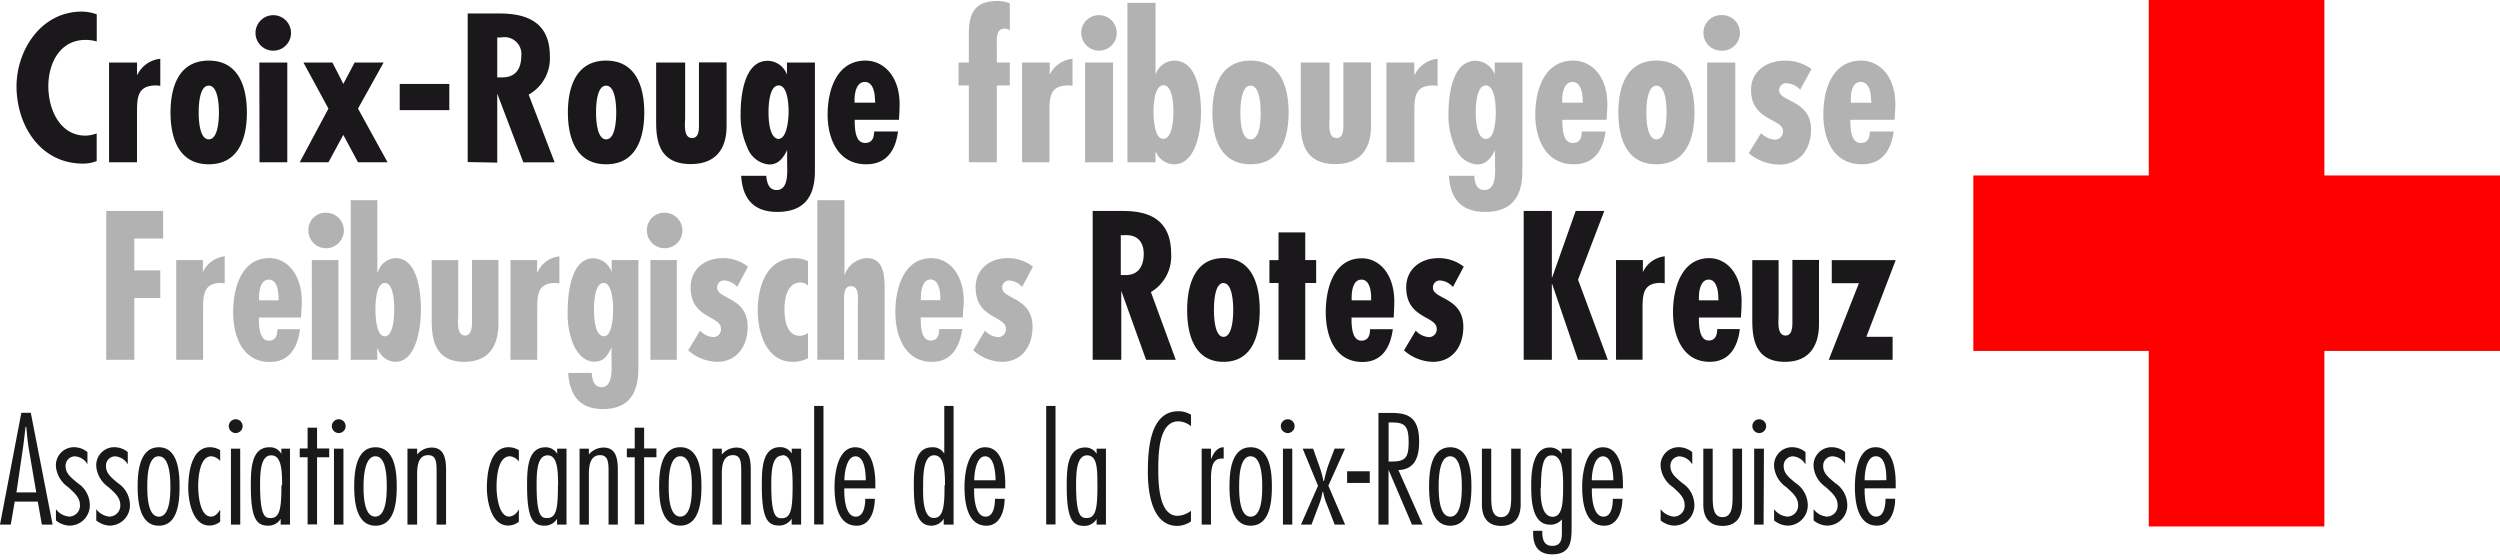 <svg width="250" height="56" xmlns="http://www.w3.org/2000/svg"><g fill="none"><path d="M9.669 4.142a4.277 4.277 0 00-1.105-.152c-2.59 0-3.73 2.347-3.73 4.638 0 2.292 1.14 4.935 3.716 4.935.382-.013.76-.087 1.119-.22v2.76a3.51 3.51 0 01-1.382.256c-4.268 0-6.636-3.838-6.636-7.745C1.67 4.956 4.144 1.16 8.17 1.16a4.374 4.374 0 011.505.276v2.706m4.027 2.112v1.208h.048a2.838 2.838 0 012.279-1.581v2.706a2.812 2.812 0 00-.428-.042c-1.865 0-1.9 1.222-1.9 2.706v4.977h-2.796V6.254h2.797m7.175-.194c-3.004 0-3.826 2.644-3.826 5.191 0 2.547.822 5.177 3.826 5.177s3.812-2.623 3.812-5.177c0-2.554-.822-5.19-3.812-5.19zm0 2.506c.967 0 1.015 2.112 1.015 2.685s-.048 2.685-1.015 2.685c-.967 0-1.008-2.119-1.008-2.685 0-.566.027-2.685 1.008-2.685zm4.675-5.294a1.774 1.774 0 113.55.042 1.774 1.774 0 01-3.55-.042zm.38 2.982h2.797v9.974h-2.776l-.02-9.974zm7.307 0l.787 1.525.304.614 1.133-2.14h2.9l-2.562 4.605 2.956 5.37H35.8l-1.47-2.74-1.486 2.74h-2.873l2.873-5.37-2.5-4.604h2.894m6.734 2.139h4.959v2.623h-4.959zm9.752-.655h.518c1.346 0 1.885-.911 1.885-2.133a1.684 1.684 0 00-2.01-1.857h-.393v3.989zm-2.956 8.47V1.345h2.956c1.899 0 5.262.193 5.262 4.266a4.141 4.141 0 01-2.12 3.851l2.597 6.772h-3.129l-2.61-6.875v6.902l-2.956-.055zM60.615 6.06c-3.005 0-3.826 2.644-3.826 5.191 0 2.547.821 5.177 3.826 5.177 3.004 0 3.812-2.623 3.812-5.177 0-2.554-.822-5.19-3.812-5.19zm0 2.506c.966 0 1.008 2.112 1.008 2.685s-.048 2.685-1.008 2.685-1.009-2.119-1.009-2.685c0-.566.028-2.685 1.009-2.685zm7.9-2.312v5.48c0 .553-.22 2.071.69 2.071.747 0 .691-.987.691-1.477V6.24h2.763v6.357c0 2.312-1.091 3.81-3.591 3.81-3.163 0-3.453-2.367-3.453-4.183v-5.97h2.81m5.691 11.299c.124 2.271 1.215 3.638 3.598 3.638s3.778-1.174 3.778-4.093V6.254h-2.797v1.208a2.072 2.072 0 00-1.934-1.38c-2.383 0-2.7 3.595-2.7 5.335a7.672 7.672 0 00.69 3.375 2.555 2.555 0 002.162 1.657c.967 0 1.423-.69 1.802-1.436v1.263c0 .85.187 2.727-1.056 2.727-.808 0-.98-.787-1.03-1.422h-2.465l-.048-.028zm3.798-3.651c-1.015 0-1.063-2.071-1.063-2.685 0-.615.062-2.672 1.015-2.672.953 0 .994 2.113.994 2.672 0 .559-.13 2.664-1 2.664l.054.02zm12.038-3.065c.158-3.134-1.554-4.777-3.398-4.777-2.921 0-3.792 3.003-3.792 5.391 0 2.389 1.009 4.977 3.86 4.977 2.073 0 2.943-1.436 3.178-3.279h-2.39c0 .594-.172 1.146-.898 1.146-1.056 0-1.029-1.58-1.042-2.312h4.426l.063-1.146h-.007zm-2.424-.573h-2.072v-.297c0-.628.172-1.774 1.029-1.774.856 0 1.015 1.18 1.015 1.836l.028.235z" fill="#1B181C"/><path d="M96.885 6.254V3.45c0-1.877.38-3.354 2.88-3.354.416.006.827.086 1.216.234v2.692a.96.96 0 00-.511-.158c-.884 0-.788 1.007-.788 1.615v1.774h1.299v2.291h-1.299v7.683h-2.797V8.545h-1.029V6.254h1.03m8.086 0v1.208a2.86 2.86 0 012.28-1.581v2.706a2.764 2.764 0 00-.429-.042c-1.864 0-1.878 1.222-1.878 2.706v4.977h-2.735V6.254h2.762m3.15-2.982a1.76 1.76 0 011.823-1.753 1.774 1.774 0 11-1.817 1.753h-.006zm.386 2.982h2.797v9.974h-2.797V6.254zm4.234 9.974h2.81v-1.125a2.023 2.023 0 001.851 1.325c2.28 0 2.7-3.59 2.7-5.19 0-1.72-.31-5.178-2.686-5.178a2.003 2.003 0 00-1.865 1.422V.29h-2.81v15.938zm3.57-2.347c-.898 0-.96-2.154-.96-2.685 0-.532.049-2.671.995-2.671s.994 2.07.994 2.67c0 .601-.062 2.686-1.029 2.686zm8.743-7.821c-3.004 0-3.812 2.644-3.812 5.191 0 2.547.801 5.177 3.812 5.177 3.011 0 3.805-2.623 3.805-5.177 0-2.554-.8-5.19-3.805-5.19zm0 2.506c.98 0 1.009 2.112 1.009 2.685s0 2.685-1.009 2.685c-1.008 0-1.015-2.119-1.015-2.685 0-.566.035-2.685 1.015-2.685zm7.901-2.312v5.48c0 .553-.221 2.071.69 2.071.76 0 .691-.987.691-1.477V6.24h2.762v6.357c0 2.312-1.084 3.81-3.57 3.81-3.177 0-3.453-2.367-3.453-4.183v-5.97h2.797m8.557 0v1.208h.048a2.838 2.838 0 012.279-1.581v2.706a3.247 3.247 0 00-.442-.042c-1.865 0-1.879 1.222-1.879 2.706v4.977h-2.796V6.254h2.796m3.454 11.299c.124 2.271 1.215 3.638 3.598 3.638 2.382 0 3.75-1.167 3.75-4.093V6.254h-2.763v1.208a2.072 2.072 0 00-1.927-1.38c-2.39 0-2.7 3.595-2.7 5.335a7.686 7.686 0 00.69 3.375 2.562 2.562 0 002.162 1.657c.967 0 1.423-.69 1.803-1.436v1.263c0 .85.193 2.727-1.078 2.727-.794 0-.966-.787-.994-1.422h-2.541v-.028zm3.743-3.651c-1.016 0-1.057-2.071-1.057-2.685 0-.615.062-2.672 1.008-2.672s.995 2.113.995 2.672c0 .559-.056 2.664-.94 2.664l-.006.02zm12.092-3.065c.159-3.134-1.547-4.777-3.398-4.777-2.928 0-3.798 3.003-3.798 5.391 0 2.389 1.008 4.977 3.854 4.977 2.071 0 2.92-1.436 3.176-3.279h-2.382c0 .594-.173 1.146-.898 1.146-1.057 0-1.029-1.58-1.043-2.312h4.427l.062-1.146zm-2.43-.573h-2.073v-.297c0-.628.173-1.774 1.03-1.774.856 0 1.015 1.18 1.015 1.836l.027.235zm7.347-4.204c-3.004 0-3.805 2.644-3.805 5.191 0 2.547.801 5.177 3.805 5.177s3.806-2.623 3.806-5.177c0-2.554-.808-5.19-3.806-5.19zm0 2.506c.98 0 1.015 2.112 1.015 2.685s-.034 2.685-1.015 2.685c-.98 0-1.008-2.119-1.008-2.685 0-.566.048-2.685 1.008-2.685zm7.887-2.312h-2.81v9.974h2.81V6.254zm-1.423-1.188a1.779 1.779 0 10.063-3.554 1.762 1.762 0 00-1.824 1.753 1.78 1.78 0 001.761 1.801zm7.908 3.907a1.941 1.941 0 00-1.34-.649.69.69 0 00-.76.732c.049 1.16 3.191.925 3.191 3.914 0 1.974-1.153 3.493-3.211 3.493a4.884 4.884 0 01-3.018-1.146l1.229-2.009c.36.387.854.621 1.381.656a.794.794 0 00.808-.828c.049-1.319-3.19-.994-3.19-4.142 0-1.898 1.595-2.927 3.356-2.927a4.373 4.373 0 012.693.836l-1.14 2.07m9.448 3.01h-4.426c0 .731 0 2.312 1.042 2.312.725 0 .905-.552.905-1.146h2.383c-.235 1.836-1.14 3.279-3.177 3.279-2.845 0-3.854-2.506-3.854-4.977 0-2.47.87-5.39 3.792-5.39 1.85 0 3.556 1.642 3.397 4.776l-.062 1.146zm-2.355-1.954c0-.648-.138-1.836-1.029-1.836-.89 0-.994 1.146-.994 1.781v.297h2.072l-.049-.242zM16.312 21.094v2.761h-2.88v3.182h2.597v2.761h-2.597v6.185h-2.81V21.094h5.69m3.978 4.915v1.2a2.762 2.762 0 012.182-1.58v2.706a2.695 2.695 0 00-.373-.035c-1.768 0-1.788 1.222-1.788 2.706v4.977h-2.687v-9.974h2.673m9.8 5.743H25.89c0 .724 0 2.312.994 2.312.691 0 .857-.552.857-1.146H30c-.221 1.836-1.077 3.279-3.018 3.279-2.7 0-3.667-2.506-3.667-4.977 0-2.47.856-5.411 3.619-5.411 1.754 0 3.384 1.635 3.239 4.776l-.076 1.167zm-2.245-1.954c0-.649-.124-1.836-.967-1.836-.842 0-.98 1.14-.98 1.774v.297h1.947v-.235zm2.984-6.771a1.718 1.718 0 011.74-1.753 1.775 1.775 0 11-1.74 1.753zm.345 2.982h2.659v9.974h-2.652l-.007-9.974zm3.895 9.974h2.652v-1.125h.048a1.92 1.92 0 001.754 1.325c2.169 0 2.563-3.596 2.563-5.198 0-1.718-.297-5.17-2.542-5.17-.836.04-1.55.615-1.768 1.422h-.048v-7.22h-2.659v15.966zm3.398-2.354c-.87 0-.933-2.147-.933-2.685 0-.538.042-2.644.947-2.644.904 0 .932 2.071.932 2.665 0 .593-.055 2.664-.946 2.664zm7.348-7.62v5.473c0 .546-.207 2.071.69 2.071.691 0 .691-.987.691-1.477v-6.081h2.638v6.378c0 2.305-1.043 3.81-3.398 3.81-3.018 0-3.273-2.367-3.273-4.19V26.01h2.673m7.866-.001v1.2h.048a2.7 2.7 0 012.182-1.573v2.706a2.46 2.46 0 00-.414-.042c-1.789 0-1.803 1.222-1.803 2.706v4.977H51.05v-9.974h2.652m3.114 11.265c.145 2.27 1.174 3.63 3.453 3.63 2.28 0 3.57-1.166 3.57-4.086v-10.81h-2.672v1.202a1.996 1.996 0 00-1.837-1.38c-2.258 0-2.562 3.596-2.562 5.335a8.1 8.1 0 00.594 3.348c.407.849 1.077 1.656 2.072 1.656.994 0 1.38-.69 1.72-1.442v1.263c0 .849.172 2.726-1.009 2.726-.76 0-.932-.787-.967-1.422h-2.362v-.02zm3.578-3.659c-.967 0-.995-2.07-.995-2.685 0-.614.062-2.63.96-2.63.898 0 .953 2.113.953 2.665s-.062 2.664-.918 2.664v-.014zm4.296-10.588a1.725 1.725 0 011.74-1.753 1.775 1.775 0 11-1.74 1.753zm.351 2.982h2.639v9.974h-2.64v-9.974zm8.674 2.685a1.858 1.858 0 00-1.277-.649.69.69 0 00-.725.732c.048 1.166 3.052.932 3.052 3.907 0 1.974-1.105 3.5-3.073 3.5a4.573 4.573 0 01-2.873-1.147l1.188-1.974a1.98 1.98 0 001.312.649.767.767 0 00.774-.828c.048-1.319-3.032-.987-3.032-4.142 0-1.898 1.498-2.927 3.19-2.927.92-.02 1.819.28 2.542.85l-1.078 2.029m7.086 7.13a3.454 3.454 0 01-1.533.36c-2.576 0-3.495-2.845-3.495-5.116 0-2.512.947-5.253 3.695-5.253.461-.002.917.1 1.333.297v2.45a.988.988 0 00-.773-.31c-1.313 0-1.582 1.636-1.582 2.664 0 1.029.207 2.665 1.533 2.665.3-.003.59-.108.822-.297v2.54m3.647-15.807v7.531a2.486 2.486 0 012.21-1.74c1.975 0 1.802 2.292 1.802 3.728v6.447h-2.673v-5.474c0-.51.187-1.891-.69-1.891-.601 0-.69.649-.69 1.146v6.212h-2.674V20.017h2.673m11.961 10.575c.16-3.14-1.47-4.777-3.225-4.777-2.762 0-3.605 3.003-3.605 5.391 0 2.389.953 4.977 3.654 4.977 1.947 0 2.762-1.443 3.038-3.279h-2.306c0 .587-.173 1.146-.857 1.146-1.008 0-.98-1.587-.994-2.312h4.206l.062-1.146h.027zm-2.334-.573h-1.947v-.297c0-.635.172-1.774.98-1.774s.967 1.18.967 1.836v.235zm8.177-1.325a1.865 1.865 0 00-1.298-.649.69.69 0 00-.691.732c0 1.166 3.032.932 3.032 3.907 0 1.974-1.091 3.5-3.053 3.5a4.504 4.504 0 01-2.873-1.147l1.167-1.974c.341.38.817.613 1.326.649a.78.78 0 00.774-.828c0-1.319-3.032-.987-3.032-4.142 0-1.898 1.506-2.927 3.177-2.927.924-.02 1.827.28 2.555.85l-1.084 2.029" fill="#B2B2B2"/><path d="M112.127 35.983V29.08l2.48 6.903h2.969l-2.486-6.778a4.141 4.141 0 002.023-3.845c0-4.073-3.211-4.266-5.014-4.266h-2.831v14.889h2.86zm-.048-12.466h.38c1.38-.076 1.913.794 1.913 1.857 0 1.228-.525 2.133-1.803 2.133h-.49v-3.99zm10.276 2.292c-2.86 0-3.64 2.65-3.64 5.197s.774 5.177 3.64 5.177 3.619-2.623 3.619-5.177c0-2.554-.774-5.197-3.619-5.197zm0 2.505c.918 0 .967 2.112.967 2.685s-.049 2.685-.967 2.685c-.919 0-.96-2.119-.96-2.685 0-.566.028-2.699.96-2.699v.014zm8.17-5.074v2.769h1.091V28.3h-1.091v7.683h-2.673V28.3h-.911v-2.29h.911v-2.77h2.673m8.847 8.512h-4.22c0 .724 0 2.312.994 2.312.691 0 .857-.552.857-1.146h2.279c-.235 1.836-1.091 3.279-3.039 3.279-2.7 0-3.667-2.506-3.667-4.977 0-2.47.836-5.39 3.619-5.39 1.754 0 3.384 1.635 3.225 4.776l-.048 1.146zm-2.259-1.954c0-.649-.124-1.836-.967-1.836-.842 0-.98 1.14-.98 1.774v.297h1.947v-.235zm8.17-1.104a1.858 1.858 0 00-1.298-.649.69.69 0 00-.69.732c0 1.166 3.038.932 3.038 3.907 0 1.974-1.091 3.5-3.053 3.5a4.504 4.504 0 01-2.88-1.147l1.175-1.974c.34.38.816.613 1.326.649a.78.78 0 00.773-.828c0-1.319-3.052-.987-3.052-4.142 0-1.898 1.519-2.927 3.19-2.927a4.014 4.014 0 012.562.85l-1.077 2.029m9.889-7.6v6.654h.028l2.355-6.654h2.86l-2.625 6.875 2.976 8.014h-2.976l-2.59-7.586h-.028v7.586h-2.817V21.094h2.817m9.103 4.915v1.2a2.762 2.762 0 012.182-1.58v2.706a2.529 2.529 0 00-.414-.042c-1.789 0-1.803 1.222-1.803 2.706v4.977h-2.652v-9.967h2.66m9.888 4.583c.16-3.14-1.47-4.777-3.225-4.777-2.762 0-3.625 3.003-3.625 5.391 0 2.389.967 4.977 3.667 4.977 1.947 0 2.797-1.443 3.018-3.279h-2.265c0 .587-.173 1.146-.85 1.146-.98 0-.98-1.608-.98-2.298h4.205l.062-1.146-.006-.014zm-2.3-.56h-1.96v-.296c0-.635.172-1.774.98-1.774s.96 1.18.96 1.836l.02.235zm6.01-4.023v5.473c0 .546-.208 2.071.69 2.071.725 0 .69-.987.69-1.477v-6.081h2.66v6.378c0 2.305-1.044 3.81-3.399 3.81-3.018 0-3.273-2.367-3.273-4.19V26.01h2.652m11.692-.001l-2.935 7.668h2.624v2.306h-6.388l3.018-7.662h-2.714V26.01h6.395M3.08 41.277h-.946L0 52.46h1.077l.394-2.298h2.307l.407 2.298h1.077L3.08 41.277zm-1.436 7.966l.628-4.28c.11-.752.193-1.525.283-2.278h.07c.075.753.137 1.526.269 2.278l.732 4.28H1.644zm7.092-2.844a1.602 1.602 0 00-1.236-.766.94.94 0 00-.94 1.007c0 .725.615 1.167 1.202 1.67a2.637 2.637 0 011.216 2.079 2.029 2.029 0 01-2.072 2.174 2.28 2.28 0 01-1.312-.518V50.92c.312.422.79.69 1.312.739a1.098 1.098 0 001.091-1.16c0-.76-.6-1.256-1.201-1.802a2.816 2.816 0 01-1.202-2.036 1.801 1.801 0 011.85-1.94c.477.01.936.183 1.3.49v1.18m4.012.008a1.61 1.61 0 00-1.237-.766.926.926 0 00-.918 1.007c0 .725.6 1.167 1.188 1.67a2.63 2.63 0 011.201 2.072 2.029 2.029 0 01-2.023 2.18 2.28 2.28 0 01-1.34-.517V50.92c.312.422.79.691 1.312.739a1.098 1.098 0 001.091-1.16c0-.76-.587-1.256-1.201-1.802a2.816 2.816 0 01-1.202-2.036 1.801 1.801 0 011.85-1.94c.477.01.936.183 1.3.49v1.18m3.107-1.663c-1.948 0-2.12 2.492-2.12 3.914 0 1.422.172 3.928 2.12 3.928 1.947 0 2.072-2.499 2.072-3.935 0-1.435-.159-3.907-2.072-3.907zm0 .905c1.119 0 1.153 2.284 1.153 3.01 0 .724 0 3.022-1.153 3.022s-1.153-2.277-1.153-3.023c0-.745 0-3.016 1.153-3.016v.007zm6.16.497a1.312 1.312 0 00-.898-.504c-1.201 0-1.326 2.16-1.326 3.037 0 .76.16 2.996 1.278 2.996.428 0 .69-.339.919-.69v1.2c-.304.246-.68.382-1.07.387-1.693 0-2.121-2.457-2.121-3.762 0-1.436.297-4.072 2.168-4.072a1.94 1.94 0 011.023.296v1.112m2.003-1.264h-.926v7.593h.932l-.007-7.593zm.241-2.25a.69.69 0 10-1.38 0 .69.69 0 001.38 0zm4.807 2.25h-.933v.518a1.285 1.285 0 00-1.201-.656c-1.789 0-1.851 2.133-1.851 3.838 0 3.313.566 4.004 1.754 4.004.503.002.97-.26 1.23-.69v.58h.932v-7.594h.069zm-.926 3.673c0 2.388-.18 3.265-1.077 3.265-.553 0-1.057-.152-1.057-3.293 0-1.284.062-2.975 1.105-2.975.988-.02 1.098 1.34 1.098 2.975l-.069.028zm4.779-3.693h-1.215v-2.078h-.946v2.078h-.788v.883h.788v6.71h.946v-6.71h1.215v-.883m1.423.02h-.946v7.593h.946v-7.593zm.22-2.25a.69.69 0 10-1.38 0 .69.69 0 001.38 0zm2.991 2.112c-1.961 0-2.134 2.492-2.134 3.914 0 1.422.173 3.928 2.134 3.928 1.962 0 2.12-2.492 2.12-3.928s-.172-3.914-2.12-3.914zm0 .905c1.119-.007 1.119 2.278 1.119 3.002 0 .725 0 3.024-1.153 3.024-1.154 0-1.167-2.278-1.167-3.024 0-.745.062-3.01 1.201-3.01v.008zm4.158-.187c.36-.434.893-.687 1.457-.69 1.312 0 1.436 1.243 1.436 2.278v5.425h-.946v-5.35c0-.903-.055-1.594-.842-1.594-1.057 0-1.105 1.201-1.105 1.995v4.95h-.967v-7.594h.967v.608m10.165.656a1.298 1.298 0 00-.884-.504c-1.215 0-1.34 2.16-1.34 3.037 0 .76.173 2.996 1.278 2.996a1.14 1.14 0 00.919-.69h.034v1.2a1.71 1.71 0 01-1.063.387c-1.706 0-2.134-2.457-2.134-3.762 0-1.436.283-4.072 2.168-4.072.364.001.72.104 1.03.296v1.112m4.778-1.264h-.946v.518a1.326 1.326 0 00-1.16-.656c-1.789 0-1.85 2.133-1.85 3.838 0 3.313.586 4.004 1.767 4.004a1.45 1.45 0 001.23-.69v.58h.946v-7.594h.013zm-.87 3.673c0 2.388-.172 3.265-1.091 3.265-.552 0-1.043-.152-1.043-3.293 0-1.284.049-2.975 1.091-2.975.947-.02 1.057 1.34 1.057 2.975l-.014.028zm3.094-3.093a1.927 1.927 0 011.471-.69c1.312 0 1.423 1.243 1.423 2.278v5.425h-.926v-5.35c0-.903-.062-1.594-.842-1.594-1.07 0-1.126 1.201-1.126 1.995v4.95h-.932v-7.594h.932v.608m6.754.256h-1.229v6.709h-.94v-6.71h-.787v-.883h.788v-2.078h.939v2.078h1.23v.883m1.229 2.906c0 .739 0 3.024 1.16 3.024s1.153-2.278 1.153-3.024c0-.745 0-3.01-1.153-3.01-1.154 0-1.16 2.286-1.16 3.01zm3.273 0c0 1.436-.173 3.928-2.113 3.928s-2.12-2.492-2.12-3.928c0-1.435.172-3.913 2.12-3.913 1.947 0 2.113 2.491 2.113 3.913zm2.045-3.189a1.913 1.913 0 011.45-.69c1.325 0 1.436 1.243 1.436 2.278v5.425h-.953v-5.35c0-.903-.048-1.594-.822-1.594-1.077 0-1.119 1.201-1.119 1.995v4.95h-.932v-7.594h.932v.608m7.928 6.986h-.946v-.594a1.45 1.45 0 01-1.229.69c-1.188 0-1.754-.69-1.754-4.004 0-1.704.048-3.837 1.837-3.837a1.33 1.33 0 011.153.635v-.484h.94v7.593zm-1.892-6.903c-1.043 0-1.09 1.684-1.09 2.975 0 3.14.503 3.292 1.042 3.292.918 0 1.091-.876 1.091-3.265 0-1.684-.104-3.044-1.036-3.044l-.007.042zm3.198-4.963h.932v11.852h-.932zm6.119 8.241v-.448c0-1.34-.284-3.659-2.01-3.659-1.727 0-2.072 2.575-2.072 3.942 0 1.525.256 3.9 2.217 3.9 1.381 0 1.802-1.54 1.816-2.692h-.96c0 .607-.124 1.787-.946 1.787-1.029 0-1.153-1.836-1.153-2.595v-.228h3.128l-.02-.007zm-3.094-.807c0-.69.207-2.395 1.105-2.395.897 0 1.015 1.539 1.029 2.264v.13H84.44zm9.986 4.432h.932V40.593h-.932v4.77a1.305 1.305 0 00-1.195-.636c-1.657 0-1.85 1.767-1.85 3.838s.206 4.004 1.753 4.004a1.457 1.457 0 001.237-.69v.58h.055zm.027-3.928c0 2.001-.082 3.265-1.077 3.265-1.202 0-1.063-2.582-1.063-3.293 0-1.084.048-2.975 1.09-2.975.926-.014 1.099 1.256 1.099 2.982l-.049.02zm6.071.303v-.448c0-1.34-.27-3.659-2.003-3.659s-2.072 2.575-2.072 3.942c0 1.525.256 3.9 2.196 3.9 1.382 0 1.817-1.54 1.817-2.692h-.967c0 .607-.11 1.787-.932 1.787-1.03 0-1.154-1.836-1.154-2.595v-.228h3.115v-.007zm-3.101-.807c0-.69.193-2.395 1.091-2.395.898 0 1.008 1.539 1.043 2.264v.13h-2.134zm7.196-7.434h.932v11.852h-.932zm5.974 4.272h-.932v.518a1.285 1.285 0 00-1.14-.635c-1.795 0-1.85 2.133-1.85 3.838 0 3.313.566 4.003 1.753 4.003a1.43 1.43 0 001.237-.69v.56h.932v-7.594zm-.85 3.673c0 2.388-.18 3.265-1.077 3.265-.552 0-1.057-.152-1.057-3.293 0-1.284.063-2.975 1.092-2.975 1.029 0 1.036 1.34 1.036 2.975l.006.028zm9.366 3.596a2.494 2.494 0 01-1.382.455c-2.562 0-2.942-3.45-2.942-5.328 0-1.878.062-6.137 3.039-6.137.45-.008.894.114 1.277.352v1.146c-.354-.3-.8-.473-1.264-.49-1.774 0-2.01 2.623-2.01 4.694 0 1.304 0 4.756 1.928 4.756a2.314 2.314 0 001.34-.504v1.056m2.037-6.281c.207-.539.614-1.146 1.236-1.126v1.126h-.194c-.96 0-1.077.959-1.077 2.174v4.431h-.932v-7.593h.932v1.008m3.972-1.146c-1.962 0-2.121 2.492-2.121 3.914 0 1.422.159 3.928 2.12 3.928s2.12-2.492 2.12-3.928-.18-3.914-2.12-3.914zm0 .905c1.125 0 1.152 2.284 1.152 3.01 0 .724 0 3.022-1.153 3.022s-1.153-2.277-1.153-3.023c0-.745.014-3.016 1.153-3.016v.007zm4.157-.767h-.933v7.593h.933v-7.593zm.234-2.25a.69.69 0 10-1.38 0 .69.69 0 001.38 0zm3.37 5.944l1.679 3.9h-1.043l-.774-2.002a5.906 5.906 0 01-.38-1.27h-.062a5.865 5.865 0 01-.345 1.27l-.753 2.001h-1.056l1.705-3.879-1.533-3.714h1.043l.601 1.692c.184.5.327 1.015.428 1.539h.062c.11-.538.253-1.068.428-1.588l.629-1.65h1.043l-1.672 3.721m1.879-1.456h2.265v1.167h-2.265zm4.144 5.336v-5.481l2.34 5.48h1.071l-2.424-5.453c1.74-.062 2.072-1.45 2.072-2.871 0-2.727-1.471-2.844-2.983-2.844h-1.085v11.168h1.015-.006zm.006-10.216h.2c1.285 0 1.803.179 1.803 1.94 0 1.47-.241 1.966-1.643 1.966h-.36v-3.906zm6.168 2.484c-1.962 0-2.12 2.492-2.12 3.914 0 1.422.158 3.928 2.12 3.928 1.96 0 2.113-2.492 2.113-3.928s-.173-3.914-2.113-3.914zm0 .905c1.118 0 1.153 2.284 1.153 3.01 0 .724 0 3.022-1.153 3.022-1.154 0-1.16-2.277-1.16-3.023 0-.745.027-3.016 1.16-3.016v.007zm4.095-.767v4.777c0 1.035.062 2.07.98 2.07.92 0 1.016-1 1.016-2.07v-4.777h.946v5.585c0 1.277-.6 2.14-1.948 2.14-1.346 0-1.926-.85-1.926-2.14v-5.585h.932m8.004 0h-.953v.518a1.381 1.381 0 00-1.188-.635c-1.726 0-1.864 2.471-1.864 3.748 0 1.277 0 3.97 1.885 3.97a1.45 1.45 0 001.18-.532v.89c0 .815.098 1.76-.966 1.76-.808 0-.994-.635-.994-1.38v-.124h-.912v.283c0 1.304.6 2.07 1.9 2.07 1.878 0 1.947-1.318 1.947-2.76v-7.808h-.035zm-3.032 3.928c0-2.761.428-3.258 1.091-3.258 1.03 0 1.126 1.595 1.126 2.989 0 1.656-.048 3.154-1.043 3.154-1.222-.02-1.208-2.077-1.208-2.913l.034.028zm8.198.041v-.448c0-1.34-.283-3.659-2.003-3.659-1.72 0-2.072 2.575-2.072 3.942 0 1.525.27 3.9 2.21 3.9 1.381 0 1.803-1.54 1.816-2.692h-.96c0 .607-.11 1.787-.932 1.787-1.029 0-1.167-1.836-1.167-2.595v-.228h3.108v-.007zm-3.115-.807c0-.69.207-2.395 1.112-2.395.905 0 1.008 1.539 1.043 2.264v.13h-2.155zm10.021-1.629a1.602 1.602 0 00-1.236-.766.933.933 0 00-.919 1.007c0 .725.601 1.167 1.188 1.67a2.637 2.637 0 011.202 2.072 2.029 2.029 0 01-2.024 2.18 2.287 2.287 0 01-1.346-.517V50.92c.312.422.79.69 1.312.739a1.085 1.085 0 001.09-1.16c0-.76-.586-1.256-1.2-1.802a2.816 2.816 0 01-1.202-2.036 1.801 1.801 0 011.85-1.94c.48.012.942.185 1.313.49v1.18m2.043-1.525v4.777c0 1.035.063 2.07.981 2.07.919 0 1.009-1 1.009-2.07v-4.777h.946v5.585c0 1.277-.615 2.14-1.948 2.14s-1.927-.85-1.927-2.14v-5.585h.94m5.124 0h-.98v7.593h.945l.035-7.593zm.221-2.25a.69.69 0 10-1.38 0 .69.69 0 001.38 0zm3.902 3.783a1.56 1.56 0 00-1.216-.766.933.933 0 00-.932 1.007c0 .725.601 1.167 1.202 1.67a2.678 2.678 0 011.201 2.072 2.029 2.029 0 01-2.023 2.18 2.273 2.273 0 01-1.34-.517V50.92c.312.422.79.691 1.312.739a1.098 1.098 0 001.092-1.16c0-.76-.601-1.256-1.202-1.802a2.76 2.76 0 01-1.202-2.036 1.801 1.801 0 011.844-1.94c.476.01.935.183 1.298.49v1.18m3.978.008a1.554 1.554 0 00-1.215-.766.933.933 0 00-.995 1.007c0 .725.615 1.167 1.202 1.67a2.637 2.637 0 011.202 2.072 2.029 2.029 0 01-2.024 2.18 2.293 2.293 0 01-1.34-.517V50.92c.314.42.79.689 1.313.739a1.091 1.091 0 001.09-1.16c0-.76-.6-1.256-1.2-1.802a2.76 2.76 0 01-1.203-2.036 1.801 1.801 0 011.851-1.94c.477.01.935.183 1.299.49v1.18m1.954 2.444v.228c0 .753.124 2.596 1.153 2.596.822 0 .933-1.188.933-1.788h.967c0 1.153-.442 2.692-1.817 2.692-1.947 0-2.21-2.375-2.21-3.9 0-1.38.297-3.941 2.072-3.941 1.775 0 2.01 2.326 2.01 3.658v.455h-3.108zm2.169-.814v-.131c0-.69-.063-2.264-1.043-2.264s-1.126 1.718-1.126 2.402l2.169-.007z" fill="#1B181C"/><path fill="red" d="M250 17.546h-17.562V0h-17.562v17.546h-17.542v17.546h17.542v17.554h17.562V35.092H250V17.546"/></g></svg>